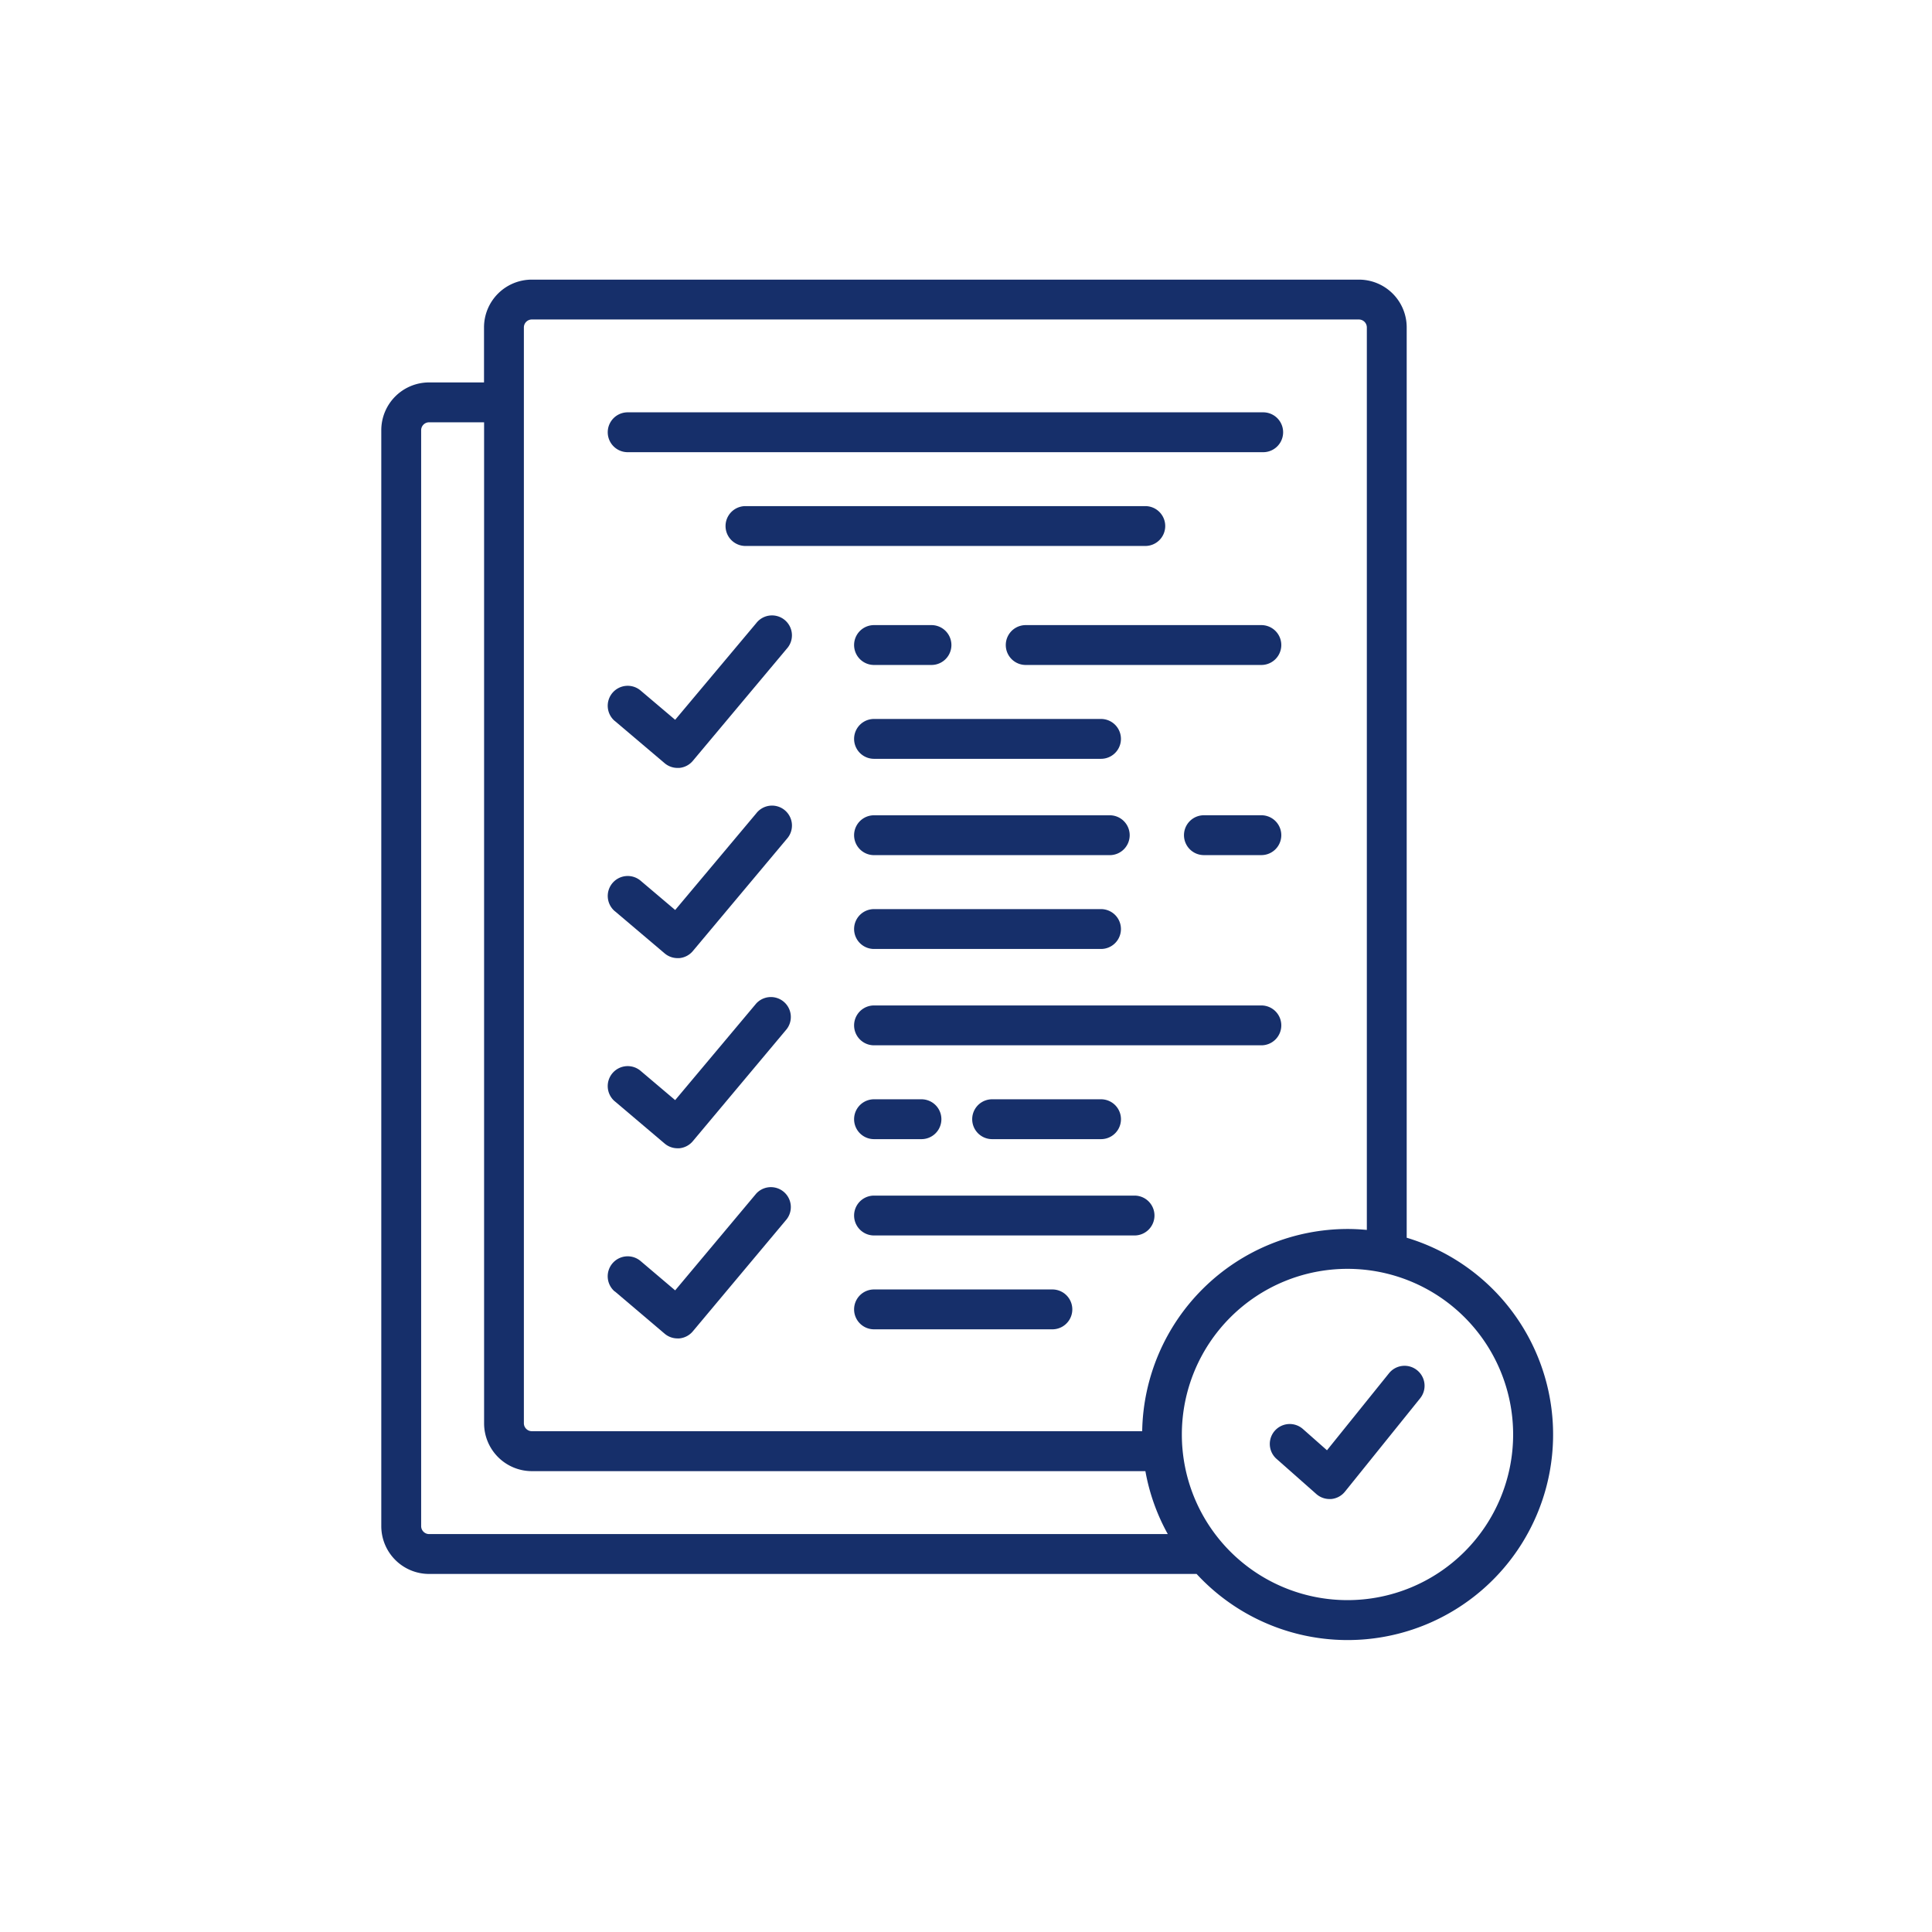 <svg xmlns="http://www.w3.org/2000/svg" xmlns:xlink="http://www.w3.org/1999/xlink" width="76" height="76" viewBox="0 0 76 76">
  <defs>
    <clipPath id="clip-path">
      <rect id="Rectangle_29561" data-name="Rectangle 29561" width="76" height="76" transform="translate(109 4394.794)" fill="#fff" stroke="#707070" stroke-width="1"/>
    </clipPath>
  </defs>
  <g id="Working_Papers" data-name="Working Papers" transform="translate(-109 -4394.794)" clip-path="url(#clip-path)">
    <g id="Group_89799" data-name="Group 89799" transform="translate(88.517 4405.794)">
      <g id="Group_89798" data-name="Group 89798" transform="translate(35.482 0)">
        <path id="Path_94224" data-name="Path 94224" d="M146.5,49.946h-25a.784.784,0,1,0,0,1.568h25a.784.784,0,0,0,0-1.568Z" transform="translate(-111.808 -44.726)" fill="#162f6a"/>
        <path id="Path_94225" data-name="Path 94225" d="M182.346,86.022a.784.784,0,0,0-.784-.784H165.834a.784.784,0,1,0,0,1.568h15.729A.784.784,0,0,0,182.346,86.022Z" transform="translate(-151.508 -76.329)" fill="#162f6a"/>
        <path id="Path_94226" data-name="Path 94226" d="M120.994,130.724l1.961,1.662a.784.784,0,0,0,.507.186l.067,0a.784.784,0,0,0,.534-.277l3.694-4.409a.784.784,0,1,0-1.2-1.007l-3.188,3.8-1.36-1.152a.784.784,0,0,0-1.014,1.2Z" transform="translate(-111.809 -113.364)" fill="#162f6a"/>
        <path id="Path_94227" data-name="Path 94227" d="M120.994,202.3l1.961,1.662a.784.784,0,0,0,.507.186l.067,0a.784.784,0,0,0,.534-.277l3.694-4.409a.784.784,0,1,0-1.2-1.007l-3.188,3.8-1.36-1.152a.784.784,0,0,0-1.014,1.2Z" transform="translate(-111.808 -177.458)" fill="#162f6a"/>
        <path id="Path_94228" data-name="Path 94228" d="M120.994,273.874l1.961,1.662a.784.784,0,0,0,.507.186l.067,0a.784.784,0,0,0,.534-.278l3.694-4.409a.784.784,0,0,0-1.2-1.007l-3.188,3.8-1.36-1.152a.784.784,0,0,0-1.014,1.2Z" transform="translate(-111.809 -241.552)" fill="#162f6a"/>
        <path id="Path_94229" data-name="Path 94229" d="M120.994,345.422l1.961,1.665a.784.784,0,0,0,.507.186l.066,0a.784.784,0,0,0,.535-.278l3.694-4.411a.784.784,0,0,0-1.2-1.007l-3.188,3.806-1.36-1.154a.784.784,0,0,0-1.015,1.2Z" transform="translate(-111.809 -305.623)" fill="#162f6a"/>
        <path id="Path_94230" data-name="Path 94230" d="M223.15,165.346h-8.929a.784.784,0,0,0,0,1.568h8.929a.784.784,0,0,0,0-1.568Z" transform="translate(-194.838 -148.064)" fill="#162f6a"/>
        <path id="Path_94231" data-name="Path 94231" d="M280.579,130.025h-9.27a.784.784,0,0,0,0,1.568h9.27a.784.784,0,1,0,0-1.568Z" transform="translate(-245.959 -116.435)" fill="#162f6a"/>
        <path id="Path_94232" data-name="Path 94232" d="M216.481,130.025h-2.26a.784.784,0,0,0,0,1.568h2.26a.784.784,0,0,0,0-1.568Z" transform="translate(-194.838 -116.435)" fill="#162f6a"/>
        <path id="Path_94233" data-name="Path 94233" d="M214.221,236.921a.784.784,0,1,0,0,1.568h8.929a.784.784,0,1,0,0-1.568Z" transform="translate(-194.838 -212.159)" fill="#162f6a"/>
        <path id="Path_94234" data-name="Path 94234" d="M230.242,273.96a.784.784,0,0,0-.784-.784H214.221a.784.784,0,0,0,0,1.568h15.237A.784.784,0,0,0,230.242,273.96Z" transform="translate(-194.838 -244.624)" fill="#162f6a"/>
        <path id="Path_94235" data-name="Path 94235" d="M214.221,380.07a.784.784,0,0,0,0,1.568h7.016a.784.784,0,0,0,0-1.568Z" transform="translate(-194.838 -340.346)" fill="#162f6a"/>
        <path id="Path_94236" data-name="Path 94236" d="M340.635,201.6h-2.26a.784.784,0,0,0,0,1.568h2.26a.784.784,0,0,0,0-1.568Z" transform="translate(-306.015 -180.53)" fill="#162f6a"/>
        <path id="Path_94237" data-name="Path 94237" d="M224.278,202.385a.784.784,0,0,0-.784-.784h-9.273a.784.784,0,0,0,0,1.568h9.273A.784.784,0,0,0,224.278,202.385Z" transform="translate(-194.838 -180.53)" fill="#162f6a"/>
        <path id="Path_94238" data-name="Path 94238" d="M214.221,310.063h1.866a.784.784,0,0,0,0-1.568h-1.866a.784.784,0,0,0,0,1.568Z" transform="translate(-194.838 -276.252)" fill="#162f6a"/>
        <path id="Path_94239" data-name="Path 94239" d="M262.951,310.063a.784.784,0,0,0,0-1.568h-4.284a.784.784,0,1,0,0,1.568Z" transform="translate(-234.638 -276.252)" fill="#162f6a"/>
        <path id="Path_94240" data-name="Path 94240" d="M225.252,345.535a.784.784,0,0,0-.784-.784H214.22a.784.784,0,1,0,0,1.568h10.248A.784.784,0,0,0,225.252,345.535Z" transform="translate(-194.837 -308.719)" fill="#162f6a"/>
        <path id="Path_94241" data-name="Path 94241" d="M375.594,409a.784.784,0,0,0-1.1.119l-2.442,3.032-.955-.844a.784.784,0,0,0-1.038,1.175l1.57,1.387a.784.784,0,0,0,.519.2l.066,0a.784.784,0,0,0,.544-.289l2.957-3.671A.784.784,0,0,0,375.594,409Z" transform="translate(-334.851 -366.101)" fill="#162f6a"/>
        <path id="Path_94242" data-name="Path 94242" d="M75.819,37.686V21.158a.784.784,0,0,0-1.568,0V37.382c-.251-.023-.5-.037-.757-.037A8.092,8.092,0,0,0,65.414,45.3H41.4a.315.315,0,0,1-.309-.312V1.877a.313.313,0,0,1,.309-.309H73.942a.314.314,0,0,1,.309.309V22.044a.784.784,0,1,0,1.568,0V1.877A1.879,1.879,0,0,0,73.942,0H41.4a1.879,1.879,0,0,0-1.877,1.877V4.044H37.359a1.879,1.879,0,0,0-1.877,1.877V34.216a.784.784,0,0,0,1.568,0V5.921a.313.313,0,0,1,.309-.309h2.167V44.991a1.881,1.881,0,0,0,1.877,1.88H65.54a7.993,7.993,0,0,0,.881,2.476H37.359a.315.315,0,0,1-.309-.312v-16.9a.784.784,0,1,0-1.568,0v16.9a1.881,1.881,0,0,0,1.877,1.88H67.5l.054,0a8.084,8.084,0,1,0,8.264-13.226ZM73.494,51.945A6.515,6.515,0,0,1,67,46.012c-.017-.183-.026-.374-.026-.583a6.516,6.516,0,1,1,6.516,6.516Z" transform="translate(-35.482 0)" fill="#162f6a"/>
      </g>
    </g>
  </g>
</svg>
